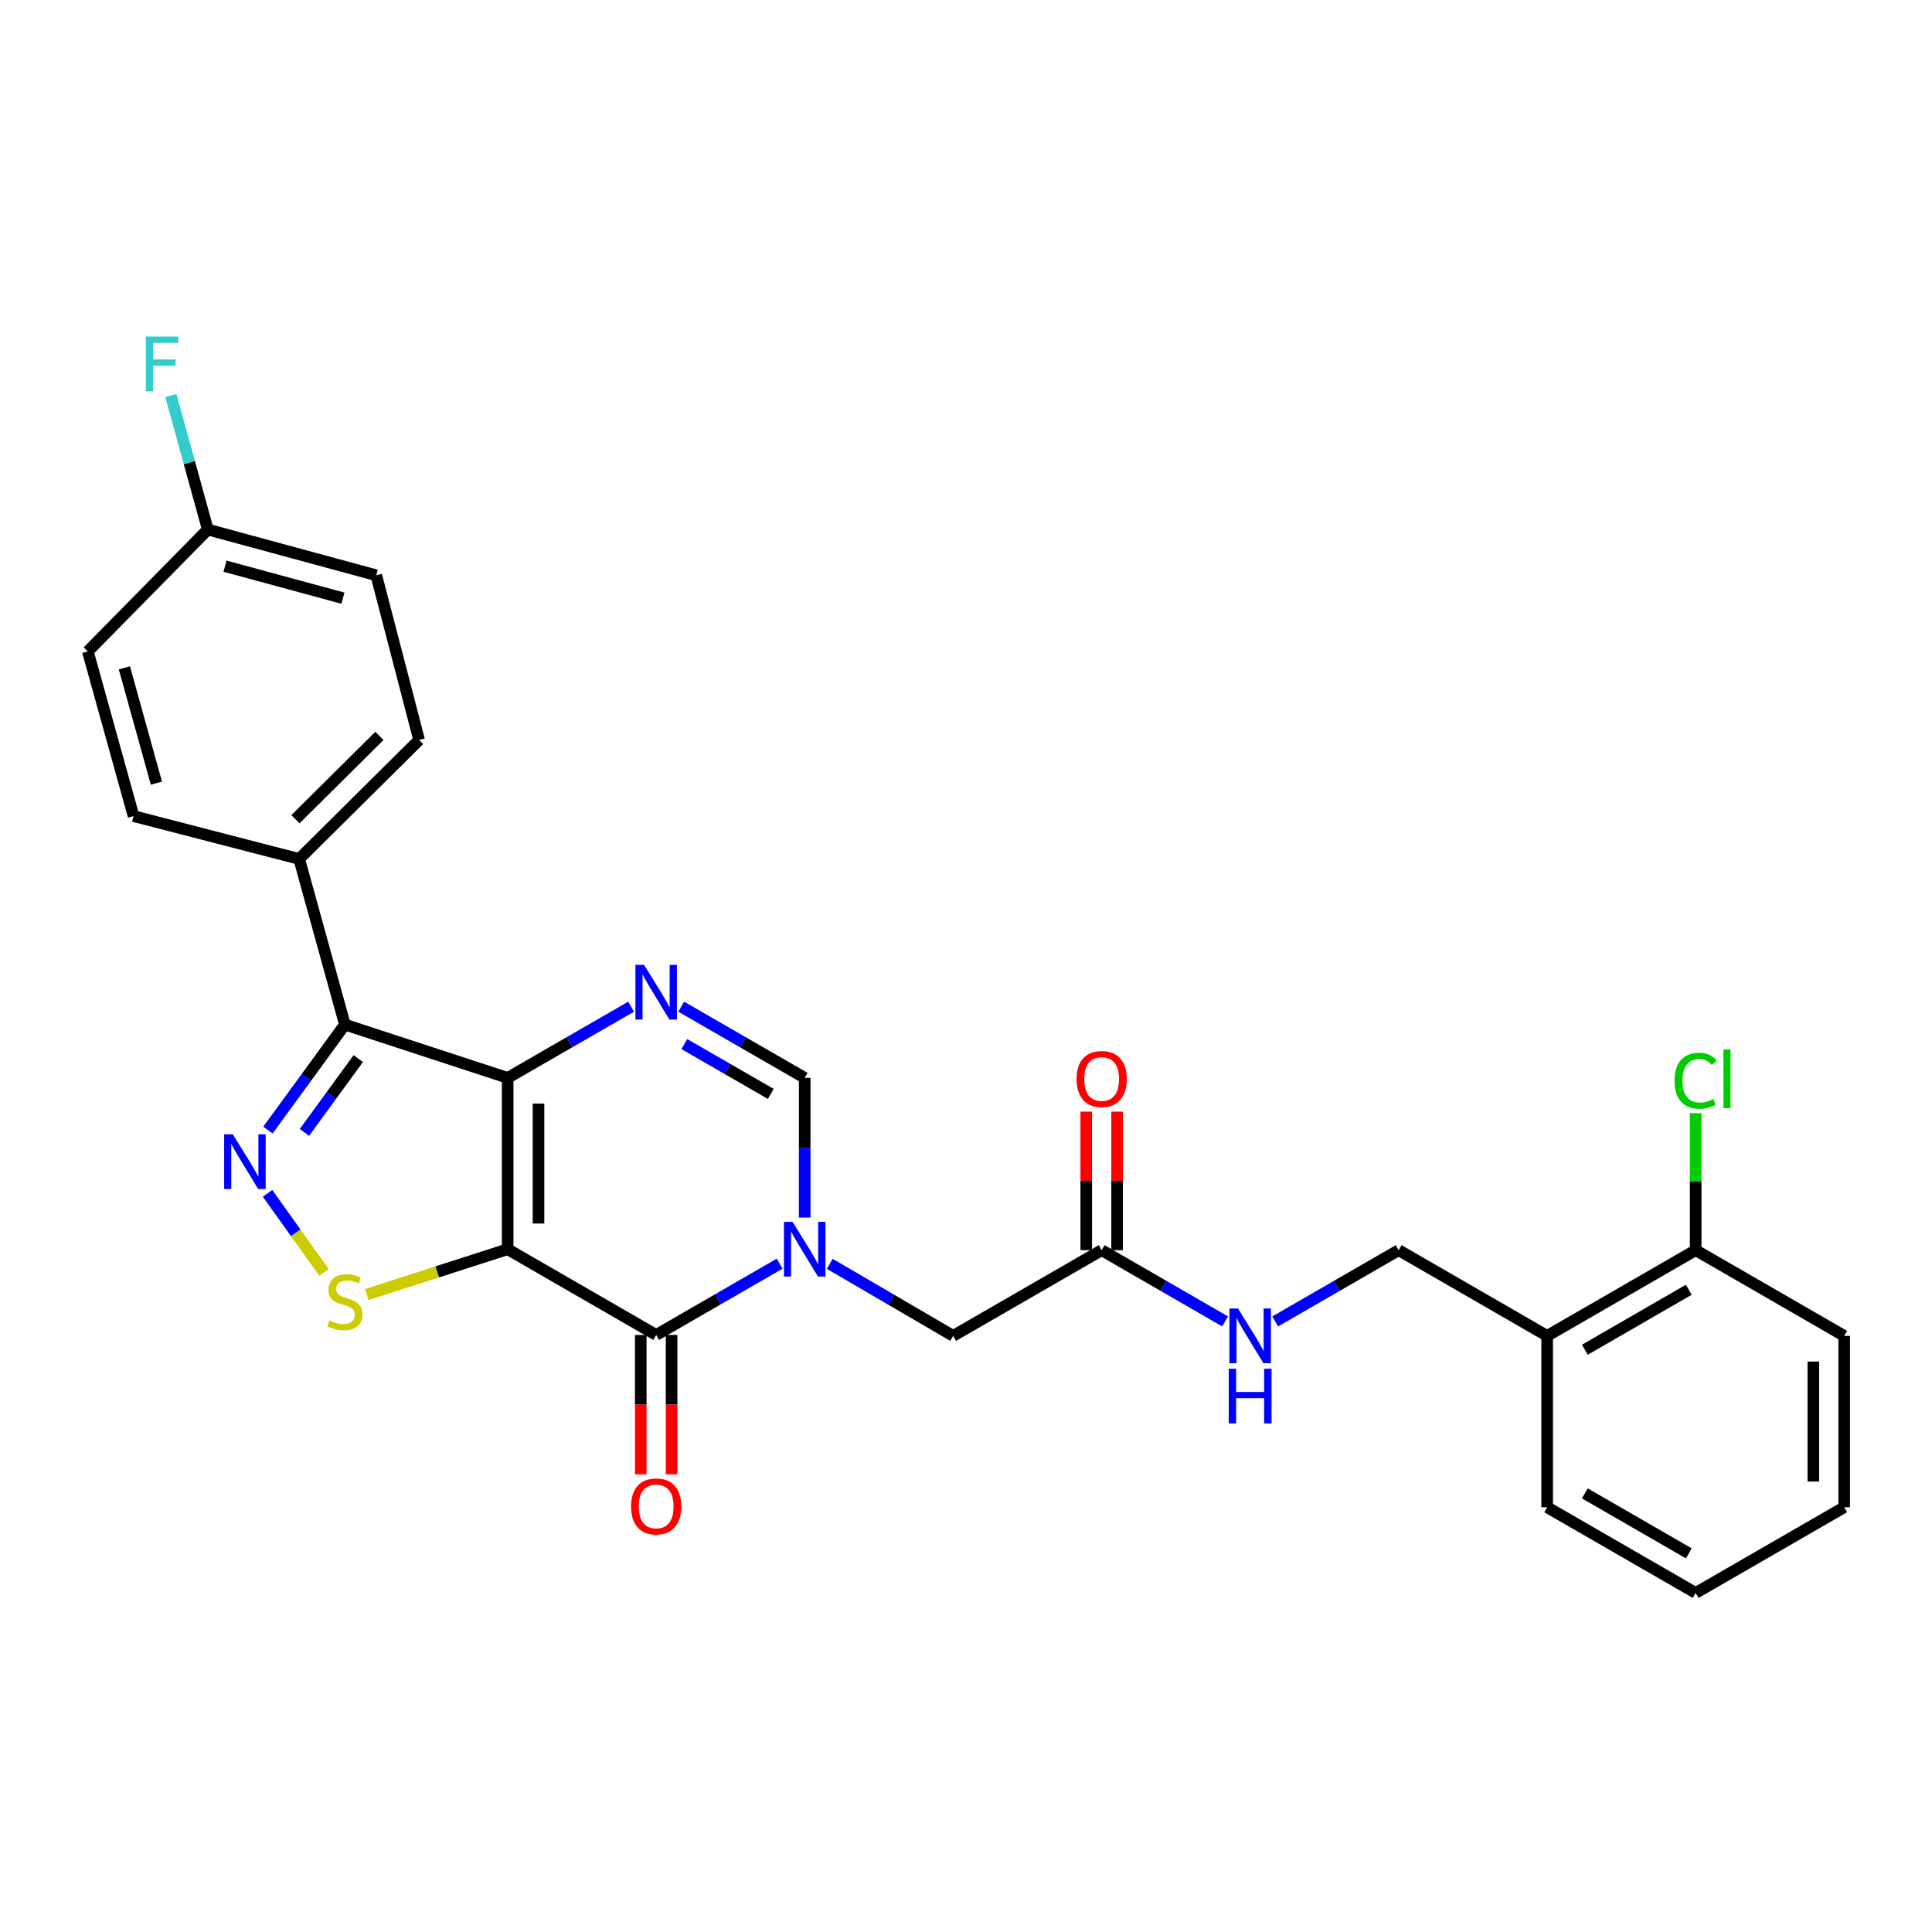 <?xml version='1.0' encoding='iso-8859-1'?>
<svg version='1.1' baseProfile='full'
              xmlns='http://www.w3.org/2000/svg'
                      xmlns:rdkit='http://www.rdkit.org/xml'
                      xmlns:xlink='http://www.w3.org/1999/xlink'
                  xml:space='preserve'
width='1000px' height='1000px' viewBox='0 0 1000 1000'>
<!-- END OF HEADER -->
<rect style='opacity:1.0;fill:#FFFFFF;stroke:none' width='1000' height='1000' x='0' y='0'> </rect>
<path class='bond-0' d='M 262.768,646.591 L 262.768,557.911' style='fill:none;fill-rule:evenodd;stroke:#000000;stroke-width:6px;stroke-linecap:butt;stroke-linejoin:miter;stroke-opacity:1' />
<path class='bond-0' d='M 278.731,633.289 L 278.731,571.213' style='fill:none;fill-rule:evenodd;stroke:#000000;stroke-width:6px;stroke-linecap:butt;stroke-linejoin:miter;stroke-opacity:1' />
<path class='bond-1' d='M 262.768,646.591 L 339.634,690.97' style='fill:none;fill-rule:evenodd;stroke:#000000;stroke-width:6px;stroke-linecap:butt;stroke-linejoin:miter;stroke-opacity:1' />
<path class='bond-6' d='M 262.768,646.591 L 226.287,658.333' style='fill:none;fill-rule:evenodd;stroke:#000000;stroke-width:6px;stroke-linecap:butt;stroke-linejoin:miter;stroke-opacity:1' />
<path class='bond-6' d='M 226.287,658.333 L 189.806,670.076' style='fill:none;fill-rule:evenodd;stroke:#CCCC00;stroke-width:6px;stroke-linecap:butt;stroke-linejoin:miter;stroke-opacity:1' />
<path class='bond-3' d='M 262.768,557.911 L 178.514,530.329' style='fill:none;fill-rule:evenodd;stroke:#000000;stroke-width:6px;stroke-linecap:butt;stroke-linejoin:miter;stroke-opacity:1' />
<path class='bond-5' d='M 262.768,557.911 L 294.722,539.484' style='fill:none;fill-rule:evenodd;stroke:#000000;stroke-width:6px;stroke-linecap:butt;stroke-linejoin:miter;stroke-opacity:1' />
<path class='bond-5' d='M 294.722,539.484 L 326.675,521.057' style='fill:none;fill-rule:evenodd;stroke:#0000FF;stroke-width:6px;stroke-linecap:butt;stroke-linejoin:miter;stroke-opacity:1' />
<path class='bond-2' d='M 339.634,690.97 L 371.592,672.521' style='fill:none;fill-rule:evenodd;stroke:#000000;stroke-width:6px;stroke-linecap:butt;stroke-linejoin:miter;stroke-opacity:1' />
<path class='bond-2' d='M 371.592,672.521 L 403.55,654.072' style='fill:none;fill-rule:evenodd;stroke:#0000FF;stroke-width:6px;stroke-linecap:butt;stroke-linejoin:miter;stroke-opacity:1' />
<path class='bond-12' d='M 331.652,690.97 L 331.652,727.037' style='fill:none;fill-rule:evenodd;stroke:#000000;stroke-width:6px;stroke-linecap:butt;stroke-linejoin:miter;stroke-opacity:1' />
<path class='bond-12' d='M 331.652,727.037 L 331.652,763.104' style='fill:none;fill-rule:evenodd;stroke:#FF0000;stroke-width:6px;stroke-linecap:butt;stroke-linejoin:miter;stroke-opacity:1' />
<path class='bond-12' d='M 347.616,690.97 L 347.616,727.037' style='fill:none;fill-rule:evenodd;stroke:#000000;stroke-width:6px;stroke-linecap:butt;stroke-linejoin:miter;stroke-opacity:1' />
<path class='bond-12' d='M 347.616,727.037 L 347.616,763.104' style='fill:none;fill-rule:evenodd;stroke:#FF0000;stroke-width:6px;stroke-linecap:butt;stroke-linejoin:miter;stroke-opacity:1' />
<path class='bond-7' d='M 416.509,630.214 L 416.509,594.062' style='fill:none;fill-rule:evenodd;stroke:#0000FF;stroke-width:6px;stroke-linecap:butt;stroke-linejoin:miter;stroke-opacity:1' />
<path class='bond-7' d='M 416.509,594.062 L 416.509,557.911' style='fill:none;fill-rule:evenodd;stroke:#000000;stroke-width:6px;stroke-linecap:butt;stroke-linejoin:miter;stroke-opacity:1' />
<path class='bond-8' d='M 429.473,654.159 L 461.411,672.804' style='fill:none;fill-rule:evenodd;stroke:#0000FF;stroke-width:6px;stroke-linecap:butt;stroke-linejoin:miter;stroke-opacity:1' />
<path class='bond-8' d='M 461.411,672.804 L 493.348,691.449' style='fill:none;fill-rule:evenodd;stroke:#000000;stroke-width:6px;stroke-linecap:butt;stroke-linejoin:miter;stroke-opacity:1' />
<path class='bond-10' d='M 178.514,530.329 L 154.86,444.594' style='fill:none;fill-rule:evenodd;stroke:#000000;stroke-width:6px;stroke-linecap:butt;stroke-linejoin:miter;stroke-opacity:1' />
<path class='bond-28' d='M 178.514,530.329 L 158.603,557.627' style='fill:none;fill-rule:evenodd;stroke:#000000;stroke-width:6px;stroke-linecap:butt;stroke-linejoin:miter;stroke-opacity:1' />
<path class='bond-28' d='M 158.603,557.627 L 138.693,584.924' style='fill:none;fill-rule:evenodd;stroke:#0000FF;stroke-width:6px;stroke-linecap:butt;stroke-linejoin:miter;stroke-opacity:1' />
<path class='bond-28' d='M 185.438,547.926 L 171.501,567.034' style='fill:none;fill-rule:evenodd;stroke:#000000;stroke-width:6px;stroke-linecap:butt;stroke-linejoin:miter;stroke-opacity:1' />
<path class='bond-28' d='M 171.501,567.034 L 157.564,586.142' style='fill:none;fill-rule:evenodd;stroke:#0000FF;stroke-width:6px;stroke-linecap:butt;stroke-linejoin:miter;stroke-opacity:1' />
<path class='bond-4' d='M 138.471,617.665 L 153.091,638.129' style='fill:none;fill-rule:evenodd;stroke:#0000FF;stroke-width:6px;stroke-linecap:butt;stroke-linejoin:miter;stroke-opacity:1' />
<path class='bond-4' d='M 153.091,638.129 L 167.712,658.592' style='fill:none;fill-rule:evenodd;stroke:#CCCC00;stroke-width:6px;stroke-linecap:butt;stroke-linejoin:miter;stroke-opacity:1' />
<path class='bond-29' d='M 352.592,521.057 L 384.551,539.484' style='fill:none;fill-rule:evenodd;stroke:#0000FF;stroke-width:6px;stroke-linecap:butt;stroke-linejoin:miter;stroke-opacity:1' />
<path class='bond-29' d='M 384.551,539.484 L 416.509,557.911' style='fill:none;fill-rule:evenodd;stroke:#000000;stroke-width:6px;stroke-linecap:butt;stroke-linejoin:miter;stroke-opacity:1' />
<path class='bond-29' d='M 354.206,540.414 L 376.576,553.313' style='fill:none;fill-rule:evenodd;stroke:#0000FF;stroke-width:6px;stroke-linecap:butt;stroke-linejoin:miter;stroke-opacity:1' />
<path class='bond-29' d='M 376.576,553.313 L 398.947,566.213' style='fill:none;fill-rule:evenodd;stroke:#000000;stroke-width:6px;stroke-linecap:butt;stroke-linejoin:miter;stroke-opacity:1' />
<path class='bond-9' d='M 493.348,691.449 L 570.223,647.087' style='fill:none;fill-rule:evenodd;stroke:#000000;stroke-width:6px;stroke-linecap:butt;stroke-linejoin:miter;stroke-opacity:1' />
<path class='bond-13' d='M 570.223,647.087 L 602.168,665.528' style='fill:none;fill-rule:evenodd;stroke:#000000;stroke-width:6px;stroke-linecap:butt;stroke-linejoin:miter;stroke-opacity:1' />
<path class='bond-13' d='M 602.168,665.528 L 634.114,683.969' style='fill:none;fill-rule:evenodd;stroke:#0000FF;stroke-width:6px;stroke-linecap:butt;stroke-linejoin:miter;stroke-opacity:1' />
<path class='bond-16' d='M 578.205,647.087 L 578.205,611.236' style='fill:none;fill-rule:evenodd;stroke:#000000;stroke-width:6px;stroke-linecap:butt;stroke-linejoin:miter;stroke-opacity:1' />
<path class='bond-16' d='M 578.205,611.236 L 578.205,575.385' style='fill:none;fill-rule:evenodd;stroke:#FF0000;stroke-width:6px;stroke-linecap:butt;stroke-linejoin:miter;stroke-opacity:1' />
<path class='bond-16' d='M 562.241,647.087 L 562.241,611.236' style='fill:none;fill-rule:evenodd;stroke:#000000;stroke-width:6px;stroke-linecap:butt;stroke-linejoin:miter;stroke-opacity:1' />
<path class='bond-16' d='M 562.241,611.236 L 562.241,575.385' style='fill:none;fill-rule:evenodd;stroke:#FF0000;stroke-width:6px;stroke-linecap:butt;stroke-linejoin:miter;stroke-opacity:1' />
<path class='bond-17' d='M 154.86,444.594 L 216.933,383' style='fill:none;fill-rule:evenodd;stroke:#000000;stroke-width:6px;stroke-linecap:butt;stroke-linejoin:miter;stroke-opacity:1' />
<path class='bond-17' d='M 152.927,424.023 L 196.378,380.907' style='fill:none;fill-rule:evenodd;stroke:#000000;stroke-width:6px;stroke-linecap:butt;stroke-linejoin:miter;stroke-opacity:1' />
<path class='bond-18' d='M 154.86,444.594 L 69.126,422.413' style='fill:none;fill-rule:evenodd;stroke:#000000;stroke-width:6px;stroke-linecap:butt;stroke-linejoin:miter;stroke-opacity:1' />
<path class='bond-11' d='M 800.804,691.449 L 723.947,647.087' style='fill:none;fill-rule:evenodd;stroke:#000000;stroke-width:6px;stroke-linecap:butt;stroke-linejoin:miter;stroke-opacity:1' />
<path class='bond-15' d='M 800.804,691.449 L 877.679,647.087' style='fill:none;fill-rule:evenodd;stroke:#000000;stroke-width:6px;stroke-linecap:butt;stroke-linejoin:miter;stroke-opacity:1' />
<path class='bond-15' d='M 820.314,698.622 L 874.127,667.568' style='fill:none;fill-rule:evenodd;stroke:#000000;stroke-width:6px;stroke-linecap:butt;stroke-linejoin:miter;stroke-opacity:1' />
<path class='bond-24' d='M 800.804,691.449 L 800.804,780.146' style='fill:none;fill-rule:evenodd;stroke:#000000;stroke-width:6px;stroke-linecap:butt;stroke-linejoin:miter;stroke-opacity:1' />
<path class='bond-14' d='M 660.031,683.971 L 691.989,665.529' style='fill:none;fill-rule:evenodd;stroke:#0000FF;stroke-width:6px;stroke-linecap:butt;stroke-linejoin:miter;stroke-opacity:1' />
<path class='bond-14' d='M 691.989,665.529 L 723.947,647.087' style='fill:none;fill-rule:evenodd;stroke:#000000;stroke-width:6px;stroke-linecap:butt;stroke-linejoin:miter;stroke-opacity:1' />
<path class='bond-20' d='M 877.679,647.087 L 877.679,611.626' style='fill:none;fill-rule:evenodd;stroke:#000000;stroke-width:6px;stroke-linecap:butt;stroke-linejoin:miter;stroke-opacity:1' />
<path class='bond-20' d='M 877.679,611.626 L 877.679,576.165' style='fill:none;fill-rule:evenodd;stroke:#00CC00;stroke-width:6px;stroke-linecap:butt;stroke-linejoin:miter;stroke-opacity:1' />
<path class='bond-25' d='M 877.679,647.087 L 954.545,691.449' style='fill:none;fill-rule:evenodd;stroke:#000000;stroke-width:6px;stroke-linecap:butt;stroke-linejoin:miter;stroke-opacity:1' />
<path class='bond-22' d='M 216.933,383 L 194.761,297.762' style='fill:none;fill-rule:evenodd;stroke:#000000;stroke-width:6px;stroke-linecap:butt;stroke-linejoin:miter;stroke-opacity:1' />
<path class='bond-21' d='M 69.126,422.413 L 45.455,337.166' style='fill:none;fill-rule:evenodd;stroke:#000000;stroke-width:6px;stroke-linecap:butt;stroke-linejoin:miter;stroke-opacity:1' />
<path class='bond-21' d='M 80.957,405.355 L 64.387,345.682' style='fill:none;fill-rule:evenodd;stroke:#000000;stroke-width:6px;stroke-linecap:butt;stroke-linejoin:miter;stroke-opacity:1' />
<path class='bond-19' d='M 107.563,274.091 L 45.455,337.166' style='fill:none;fill-rule:evenodd;stroke:#000000;stroke-width:6px;stroke-linecap:butt;stroke-linejoin:miter;stroke-opacity:1' />
<path class='bond-23' d='M 107.563,274.091 L 97.997,239.424' style='fill:none;fill-rule:evenodd;stroke:#000000;stroke-width:6px;stroke-linecap:butt;stroke-linejoin:miter;stroke-opacity:1' />
<path class='bond-23' d='M 97.997,239.424 L 88.431,204.756' style='fill:none;fill-rule:evenodd;stroke:#33CCCC;stroke-width:6px;stroke-linecap:butt;stroke-linejoin:miter;stroke-opacity:1' />
<path class='bond-30' d='M 107.563,274.091 L 194.761,297.762' style='fill:none;fill-rule:evenodd;stroke:#000000;stroke-width:6px;stroke-linecap:butt;stroke-linejoin:miter;stroke-opacity:1' />
<path class='bond-30' d='M 116.461,293.048 L 177.499,309.617' style='fill:none;fill-rule:evenodd;stroke:#000000;stroke-width:6px;stroke-linecap:butt;stroke-linejoin:miter;stroke-opacity:1' />
<path class='bond-26' d='M 800.804,780.146 L 877.679,824.499' style='fill:none;fill-rule:evenodd;stroke:#000000;stroke-width:6px;stroke-linecap:butt;stroke-linejoin:miter;stroke-opacity:1' />
<path class='bond-26' d='M 820.313,772.972 L 874.126,804.019' style='fill:none;fill-rule:evenodd;stroke:#000000;stroke-width:6px;stroke-linecap:butt;stroke-linejoin:miter;stroke-opacity:1' />
<path class='bond-31' d='M 954.545,691.449 L 954.545,780.146' style='fill:none;fill-rule:evenodd;stroke:#000000;stroke-width:6px;stroke-linecap:butt;stroke-linejoin:miter;stroke-opacity:1' />
<path class='bond-31' d='M 938.582,704.754 L 938.582,766.842' style='fill:none;fill-rule:evenodd;stroke:#000000;stroke-width:6px;stroke-linecap:butt;stroke-linejoin:miter;stroke-opacity:1' />
<path class='bond-27' d='M 877.679,824.499 L 954.545,780.146' style='fill:none;fill-rule:evenodd;stroke:#000000;stroke-width:6px;stroke-linecap:butt;stroke-linejoin:miter;stroke-opacity:1' />
<path  class='atom-3' d='M 410.249 632.431
L 419.529 647.431
Q 420.449 648.911, 421.929 651.591
Q 423.409 654.271, 423.489 654.431
L 423.489 632.431
L 427.249 632.431
L 427.249 660.751
L 423.369 660.751
L 413.409 644.351
Q 412.249 642.431, 411.009 640.231
Q 409.809 638.031, 409.449 637.351
L 409.449 660.751
L 405.769 660.751
L 405.769 632.431
L 410.249 632.431
' fill='#0000FF'/>
<path  class='atom-5' d='M 120.504 587.12
L 129.784 602.12
Q 130.704 603.6, 132.184 606.28
Q 133.664 608.96, 133.744 609.12
L 133.744 587.12
L 137.504 587.12
L 137.504 615.44
L 133.624 615.44
L 123.664 599.04
Q 122.504 597.12, 121.264 594.92
Q 120.064 592.72, 119.704 592.04
L 119.704 615.44
L 116.024 615.44
L 116.024 587.12
L 120.504 587.12
' fill='#0000FF'/>
<path  class='atom-6' d='M 333.374 499.425
L 342.654 514.425
Q 343.574 515.905, 345.054 518.585
Q 346.534 521.265, 346.614 521.425
L 346.614 499.425
L 350.374 499.425
L 350.374 527.745
L 346.494 527.745
L 336.534 511.345
Q 335.374 509.425, 334.134 507.225
Q 332.934 505.025, 332.574 504.345
L 332.574 527.745
L 328.894 527.745
L 328.894 499.425
L 333.374 499.425
' fill='#0000FF'/>
<path  class='atom-7' d='M 170.514 683.431
Q 170.834 683.551, 172.154 684.111
Q 173.474 684.671, 174.914 685.031
Q 176.394 685.351, 177.834 685.351
Q 180.514 685.351, 182.074 684.071
Q 183.634 682.751, 183.634 680.471
Q 183.634 678.911, 182.834 677.951
Q 182.074 676.991, 180.874 676.471
Q 179.674 675.951, 177.674 675.351
Q 175.154 674.591, 173.634 673.871
Q 172.154 673.151, 171.074 671.631
Q 170.034 670.111, 170.034 667.551
Q 170.034 663.991, 172.434 661.791
Q 174.874 659.591, 179.674 659.591
Q 182.954 659.591, 186.674 661.151
L 185.754 664.231
Q 182.354 662.831, 179.794 662.831
Q 177.034 662.831, 175.514 663.991
Q 173.994 665.111, 174.034 667.071
Q 174.034 668.591, 174.794 669.511
Q 175.594 670.431, 176.714 670.951
Q 177.874 671.471, 179.794 672.071
Q 182.354 672.871, 183.874 673.671
Q 185.394 674.471, 186.474 676.111
Q 187.594 677.711, 187.594 680.471
Q 187.594 684.391, 184.954 686.511
Q 182.354 688.591, 177.994 688.591
Q 175.474 688.591, 173.554 688.031
Q 171.674 687.511, 169.434 686.591
L 170.514 683.431
' fill='#CCCC00'/>
<path  class='atom-13' d='M 326.634 779.721
Q 326.634 772.921, 329.994 769.121
Q 333.354 765.321, 339.634 765.321
Q 345.914 765.321, 349.274 769.121
Q 352.634 772.921, 352.634 779.721
Q 352.634 786.601, 349.234 790.521
Q 345.834 794.401, 339.634 794.401
Q 333.394 794.401, 329.994 790.521
Q 326.634 786.641, 326.634 779.721
M 339.634 791.201
Q 343.954 791.201, 346.274 788.321
Q 348.634 785.401, 348.634 779.721
Q 348.634 774.161, 346.274 771.361
Q 343.954 768.521, 339.634 768.521
Q 335.314 768.521, 332.954 771.321
Q 330.634 774.121, 330.634 779.721
Q 330.634 785.441, 332.954 788.321
Q 335.314 791.201, 339.634 791.201
' fill='#FF0000'/>
<path  class='atom-14' d='M 640.812 677.289
L 650.092 692.289
Q 651.012 693.769, 652.492 696.449
Q 653.972 699.129, 654.052 699.289
L 654.052 677.289
L 657.812 677.289
L 657.812 705.609
L 653.932 705.609
L 643.972 689.209
Q 642.812 687.289, 641.572 685.089
Q 640.372 682.889, 640.012 682.209
L 640.012 705.609
L 636.332 705.609
L 636.332 677.289
L 640.812 677.289
' fill='#0000FF'/>
<path  class='atom-14' d='M 635.992 708.441
L 639.832 708.441
L 639.832 720.481
L 654.312 720.481
L 654.312 708.441
L 658.152 708.441
L 658.152 736.761
L 654.312 736.761
L 654.312 723.681
L 639.832 723.681
L 639.832 736.761
L 635.992 736.761
L 635.992 708.441
' fill='#0000FF'/>
<path  class='atom-17' d='M 557.223 558.488
Q 557.223 551.688, 560.583 547.888
Q 563.943 544.088, 570.223 544.088
Q 576.503 544.088, 579.863 547.888
Q 583.223 551.688, 583.223 558.488
Q 583.223 565.368, 579.823 569.288
Q 576.423 573.168, 570.223 573.168
Q 563.983 573.168, 560.583 569.288
Q 557.223 565.408, 557.223 558.488
M 570.223 569.968
Q 574.543 569.968, 576.863 567.088
Q 579.223 564.168, 579.223 558.488
Q 579.223 552.928, 576.863 550.128
Q 574.543 547.288, 570.223 547.288
Q 565.903 547.288, 563.543 550.088
Q 561.223 552.888, 561.223 558.488
Q 561.223 564.208, 563.543 567.088
Q 565.903 569.968, 570.223 569.968
' fill='#FF0000'/>
<path  class='atom-21' d='M 866.759 559.388
Q 866.759 552.348, 870.039 548.668
Q 873.359 544.948, 879.639 544.948
Q 885.479 544.948, 888.599 549.068
L 885.959 551.228
Q 883.679 548.228, 879.639 548.228
Q 875.359 548.228, 873.079 551.108
Q 870.839 553.948, 870.839 559.388
Q 870.839 564.988, 873.159 567.868
Q 875.519 570.748, 880.079 570.748
Q 883.199 570.748, 886.839 568.868
L 887.959 571.868
Q 886.479 572.828, 884.239 573.388
Q 881.999 573.948, 879.519 573.948
Q 873.359 573.948, 870.039 570.188
Q 866.759 566.428, 866.759 559.388
' fill='#00CC00'/>
<path  class='atom-21' d='M 892.039 543.228
L 895.719 543.228
L 895.719 573.588
L 892.039 573.588
L 892.039 543.228
' fill='#00CC00'/>
<path  class='atom-24' d='M 75.49 174.213
L 92.33 174.213
L 92.33 177.453
L 79.29 177.453
L 79.29 186.053
L 90.89 186.053
L 90.89 189.333
L 79.29 189.333
L 79.29 202.533
L 75.49 202.533
L 75.49 174.213
' fill='#33CCCC'/>
</svg>
